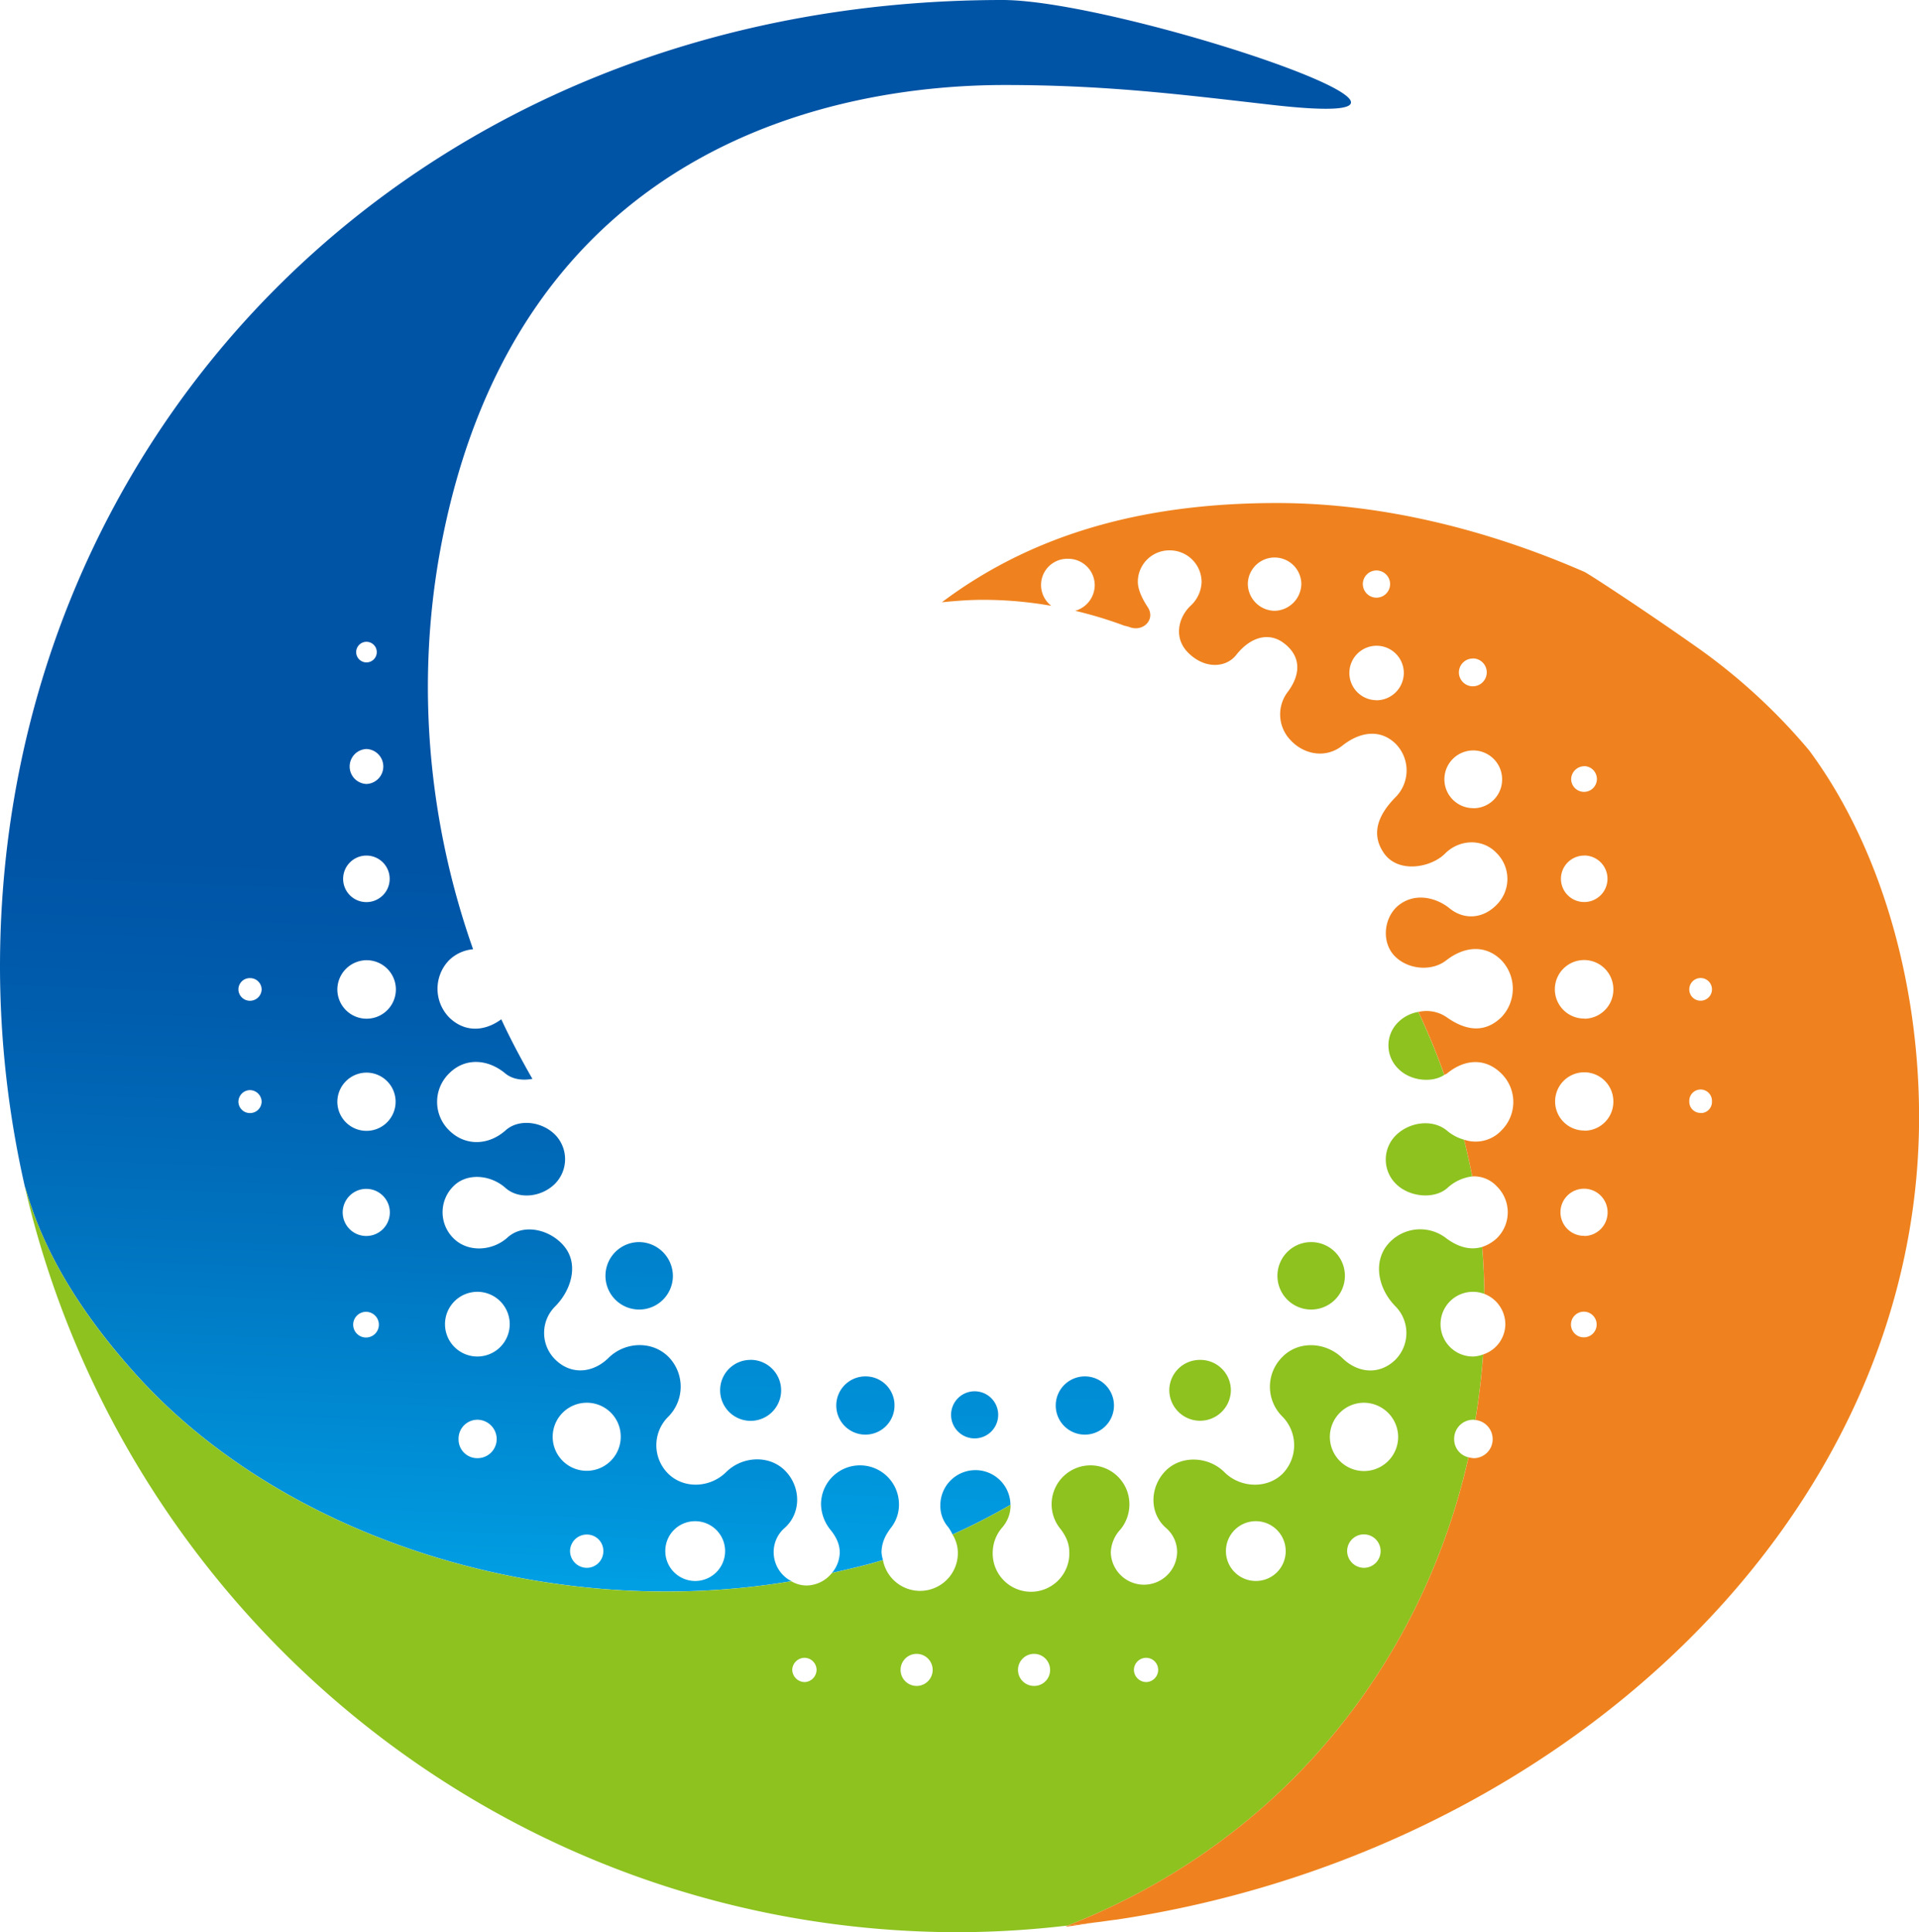 <svg xmlns="http://www.w3.org/2000/svg" xmlns:xlink="http://www.w3.org/1999/xlink" viewBox="0 0 724.81 729.82"><defs><linearGradient id="a" x1="-4183.51" y1="7532.34" x2="-4128.31" y2="6094.95" gradientTransform="translate(1392.24 -1422.42) scale(0.27)" gradientUnits="userSpaceOnUse"><stop offset="0" stop-color="#00a6e9"/><stop offset="0.12" stop-color="#0098de"/><stop offset="0.5" stop-color="#0073bf"/><stop offset="0.81" stop-color="#005cad"/><stop offset="1" stop-color="#0054a6"/></linearGradient><linearGradient id="b" x1="-4019.42" y1="7539.47" x2="-3963.95" y2="6095.24" xlink:href="#a"/><linearGradient id="c" x1="-4347.92" y1="7525.48" x2="-4292.79" y2="6090.05" xlink:href="#a"/><linearGradient id="d" x1="-3863.03" y1="7545.07" x2="-3807.69" y2="6103.87" xlink:href="#a"/><linearGradient id="e" x1="-3707.65" y1="7551.48" x2="-3652.18" y2="6107.29" xlink:href="#a"/><linearGradient id="f" x1="-4338.45" y1="7551.14" x2="-4297.68" y2="6489.58" xlink:href="#a"/><linearGradient id="g" x1="-3857.95" y1="7544.98" x2="-3802.58" y2="6103.2" xlink:href="#a"/><linearGradient id="h" x1="-4021.96" y1="7538.53" x2="-3966.69" y2="6099.35" xlink:href="#a"/></defs><path d="M283.44,513.65A11.43,11.43,0,0,0,272,525a11.52,11.52,0,1,0,11.43-11.37Z" style="fill:url(#a)"/><path d="M327,519.88a11,11,0,1,0,10.86,11A10.91,10.91,0,0,0,327,519.88Z" style="fill:url(#b)"/><path d="M241.47,469.15A12.74,12.74,0,1,0,254.16,482,12.87,12.87,0,0,0,241.47,469.15Z" style="fill:url(#c)"/><path d="M368.42,525.51a8.9,8.9,0,1,0,0,17.79,8.9,8.9,0,0,0,0-17.79Z" style="fill:url(#d)"/><path d="M409.89,519.88a11,11,0,1,0,10.86,11A11,11,0,0,0,409.89,519.88Z" style="fill:url(#e)"/><path d="M52.21,520.07c55.64,61.08,154.52,92.62,246.72,77.17a12.32,12.32,0,0,1-6.71-10.89,12,12,0,0,1,4.27-9.33c6.27-5.74,6-15.55,0-21.57s-16.18-5.42-22.23.58-16,6.44-21.91.56a15.13,15.13,0,0,1,.14-21.56,16.09,16.09,0,0,0,0-22.54c-6.28-6.24-16.53-5.69-22.7.45-6,5.86-14.26,6.39-20.12.52a14.11,14.11,0,0,1,0-20c5.86-5.88,8.79-15.12,4.08-21.86-4.89-6.89-15.72-10-22.11-4.13-5.67,5.08-14.89,5.7-20.35.25a13.82,13.82,0,0,1,0-19.7c5.11-5.15,14.09-4.31,19.66.7,5.08,4.47,13.66,3.45,18.72-1.65a13.21,13.21,0,0,0,0-18.47c-5.06-5.08-13.74-6.07-18.64-1.71-6.57,5.9-15.43,6.06-21.45,0a15,15,0,0,1,0-21.39c5.89-6,14.49-5.71,21.34,0,2.71,2.21,6.49,2.69,10.17,2-4.19-7.32-8.22-14.87-11.75-22.5-6.51,4.78-14,4.91-19.73-.75a15.51,15.51,0,0,1,0-21.56,14.83,14.83,0,0,1,9.08-4.15c-16.5-46.72-21.95-99.07-12.31-151.27C195.28,51.83,320.22,32.11,379.44,32.11c38.69,0,67.12,3.65,100.09,7.4C574.39,50.56,423.57,0,378.65,0,156.66,0,0,163.79,0,365.14A375.58,375.58,0,0,0,9.34,448c.61,1.91,1.21,4,1.94,6.2C16.18,469.05,26.4,491.71,52.21,520.07Zm210.2,54.51a11.29,11.29,0,1,1-11.12,11.3A11.21,11.21,0,0,1,262.41,574.58ZM221.7,592.19a6.37,6.37,0,0,1-6.39-6.31,6.3,6.3,0,0,1,6.39-6.26,6.18,6.18,0,0,1,6.18,6.26A6.26,6.26,0,0,1,221.7,592.19Zm0-62.36a12.78,12.78,0,0,1,12.75,12.86,12.85,12.85,0,0,1-25.7,0A12.88,12.88,0,0,1,221.7,529.83Zm-41.32,20.94a7.06,7.06,0,0,1-7.18-7.13,7.15,7.15,0,0,1,7.18-7.39,7.33,7.33,0,0,1,7.22,7.39A7.23,7.23,0,0,1,180.38,550.77Zm0-62.84a12.22,12.22,0,1,1-12.3,12.28A12.23,12.23,0,0,1,180.38,487.93Zm-41.91,17.26a4.85,4.85,0,1,1,0-9.69,4.85,4.85,0,0,1,0,9.69Zm-.05-38.34a8.9,8.9,0,1,1,8.82-9A8.9,8.9,0,0,1,138.42,466.85Zm0-224.43a3.89,3.89,0,0,1,0,7.78,3.89,3.89,0,0,1,0-7.78Zm0,40.49a6.61,6.61,0,0,1,0,13.21,6.61,6.61,0,0,1,0-13.21Zm0,40.25a8.79,8.79,0,1,1-8.82,8.75A8.81,8.81,0,0,1,138.42,323.16Zm0,39.52a11.05,11.05,0,1,1-11,11.07A11.12,11.12,0,0,1,138.42,362.68Zm0,42.46a11,11,0,1,1-11,10.93A11.06,11.06,0,0,1,138.42,405.14ZM94.49,369.45a4.32,4.32,0,0,1,4.33,4.3A4.39,4.39,0,0,1,94.49,378a4.35,4.35,0,0,1-4.44-4.28A4.28,4.28,0,0,1,94.49,369.45Zm0,42.3a4.48,4.48,0,0,1,4.33,4.32,4.38,4.38,0,0,1-4.33,4.35,4.34,4.34,0,0,1-4.44-4.35A4.43,4.43,0,0,1,94.49,411.75Z" style="fill:url(#f)"/><path d="M368.42,555.29a13.25,13.25,0,0,0-13.25,13.26,12.17,12.17,0,0,0,3,8.29,17.84,17.84,0,0,1,1.61,2.75,241.07,241.07,0,0,0,21.87-11.2A13.23,13.23,0,0,0,368.42,555.29Z" style="fill:url(#g)"/><path d="M336.69,576.84a14,14,0,0,0,2.85-8.64,14.72,14.72,0,0,0-29.44,0,15.87,15.87,0,0,0,3.4,9.42c2,2.42,3.67,5.31,3.67,8.73a12.32,12.32,0,0,1-2.95,7.77c6.49-1.49,13-2.92,19.29-4.88a12.55,12.55,0,0,1-.56-2.89C333,582.55,334.54,579.62,336.69,576.84Z" style="fill:url(#h)"/><path d="M554.64,550.45a7,7,0,0,1-5.4-6.81,7.19,7.19,0,0,1,7.27-7.39c.3,0,.52.1.74.1,1.34-8.2,2.32-16.57,2.92-24.76a11.84,11.84,0,0,1-3.66.78,12.22,12.22,0,1,1,4.15-23.64c-.13-5.83-.32-11.83-.87-17.75-4.74,1.45-9.55-.2-13.81-3.48a16,16,0,0,0-23,4.13c-4.27,7-1.68,16,4.16,21.86a14.35,14.35,0,0,1,0,20c-5.92,5.87-14.12,5.34-20.12-.52-6.28-6.14-16.54-6.69-22.65-.45a15.82,15.82,0,0,0,0,22.54,15.43,15.43,0,0,1,.09,21.56c-5.93,5.88-16.07,5.39-22-.56s-16.18-6.53-22.14-.58-6.45,15.83,0,21.57a12,12,0,0,1,4.28,9.33,12.53,12.53,0,0,1-25.05,0,13.41,13.41,0,0,1,3.68-8.73,15,15,0,0,0,3.35-9.42,14.69,14.69,0,1,0-26.53,8.64c2.25,2.78,3.83,5.71,3.83,9.51a14.47,14.47,0,1,1-28.93,0,14.61,14.61,0,0,1,3.66-9.51,12.77,12.77,0,0,0,3.09-8.29l-.05-.16a241.07,241.07,0,0,1-21.87,11.2,13.25,13.25,0,0,1,2,6.76,14.27,14.27,0,0,1-28.29,2.89c-6.32,2-12.8,3.39-19.29,4.88a12.42,12.42,0,0,1-9.61,4.71,11.29,11.29,0,0,1-5.68-1.59c-92.2,15.45-191.08-16.09-246.72-77.17-25.81-28.36-36-51-40.93-65.92-.73-2.2-1.33-4.29-1.94-6.2C46.53,609.6,190.4,729.82,362.22,729.82a361.18,361.18,0,0,0,41.1-2.53C485.4,695,537.42,627.09,554.64,550.45Zm-39.49,41.74a6.39,6.39,0,0,1-6.33-6.31,6.32,6.32,0,1,1,6.33,6.31Zm0-62.36a13,13,0,0,1,12.94,12.86,12.9,12.9,0,1,1-12.94-12.86ZM303.88,635.34a4.76,4.76,0,0,1-4.65-4.66,4.7,4.7,0,0,1,4.65-4.51,4.6,4.6,0,0,1,4.54,4.51A4.67,4.67,0,0,1,303.88,635.34Zm42.33,1.46a6.06,6.06,0,1,1,0-12.12,6.06,6.06,0,0,1,0,12.12Zm44.41,0a6.06,6.06,0,1,1,6-6.12A6,6,0,0,1,390.62,636.8Zm42.32-1.46a4.7,4.7,0,0,1-4.66-4.66,4.64,4.64,0,0,1,4.66-4.51,4.55,4.55,0,0,1,4.5,4.51A4.62,4.62,0,0,1,432.94,635.34Zm41.4-38.19a11.29,11.29,0,1,1,11.27-11.27A11.23,11.23,0,0,1,474.34,597.15Z" style="fill:#8dc21f"/><path d="M453.26,513.65A11.53,11.53,0,0,0,441.64,525a11.63,11.63,0,1,0,23.26,0A11.5,11.5,0,0,0,453.26,513.65Z" style="fill:#8dc21f"/><path d="M495.23,469.15a12.74,12.74,0,1,0,0,25.48,12.74,12.74,0,1,0,0-25.48Z" style="fill:#8dc21f"/><path d="M528.09,403.62c4.49,4.63,12.6,5.52,17.4,2.4a251.1,251.1,0,0,0-9.8-23.81,14.24,14.24,0,0,0-7.6,3.9A12.27,12.27,0,0,0,528.09,403.62Z" style="fill:#8dc21f"/><path d="M527.19,428.86a12.89,12.89,0,0,0,0,18.24c5.06,5.1,14.48,6,19.45,1.65a16.87,16.87,0,0,1,9.42-4.41c-.9-4.58-1.93-9.18-3.08-13.87a16.8,16.8,0,0,1-6.61-3.55C540.87,422.56,532.25,423.83,527.19,428.86Z" style="fill:#8dc21f"/><path d="M402.34,727.76c4.45-.47,8.83-1.39,13.28-1.87-4.09.48-8.17,1-12.3,1.4A4,4,0,0,1,402.34,727.76Z" style="fill:#ef821e"/><path d="M598.42,216c-34.73-15.16-75-26-116.11-26-46.11,0-89.52,9.67-126.56,37.48,5.2-.52,10.36-.92,15.58-.92a149,149,0,0,1,25.76,2.27,9.91,9.91,0,0,1,6.32-17.77A10,10,0,0,1,413.48,221a10.14,10.14,0,0,1-7.38,9.71,154.18,154.18,0,0,1,18.64,5.65,15.11,15.11,0,0,1,1.7.43c5.24,2.14,10.09-2.76,7.12-7.38-1.71-2.57-3.79-6.34-3.79-9.67a11.88,11.88,0,0,1,12-11.86,12,12,0,0,1,12.07,11.86,12.71,12.71,0,0,1-4.21,9.11c-4.58,4.39-6.6,12.3-.54,18,6.17,5.92,14.1,5.4,17.9.44,5.44-6.82,12.18-8.46,17.56-4.63,6.87,4.91,6.9,11.81,1.95,18.53a14,14,0,0,0,1.13,18.56c5,5.28,13.2,6.86,19.48,1.81,6.48-5.11,14.2-6.41,20.12-.53a14.32,14.32,0,0,1,0,19.94c-5.92,5.95-9.93,13.35-4.6,21.15,5.42,8,18,5.57,23.2.25,5.45-5.41,14.11-5.71,19.35-.25a13.77,13.77,0,0,1,0,19.73c-5.24,5.32-12.33,5.58-17.64,1.27-5-4.12-13.66-6.44-20.11-.46-5,4.93-5.48,13.72-.46,18.65s13.82,5.69,19.27,1.43c6.92-5.39,14.85-6,20.82-.07a15.59,15.59,0,0,1,0,21.56c-6.14,5.93-13.16,5.29-20.63,0a13.44,13.44,0,0,0-10.7-2,251.1,251.1,0,0,1,9.8,23.81c.3-.3.68-.3.9-.49,6.88-5.71,14.72-6,20.7,0a15.08,15.08,0,0,1,0,21.39A13.37,13.37,0,0,1,553,430.47c1.15,4.69,2.18,9.29,3.08,13.87a11.71,11.71,0,0,1,9.22,3.71,13.7,13.7,0,0,1,0,19.7,15,15,0,0,1-5.49,3.23c.55,5.92.74,11.92.87,17.75a12.37,12.37,0,0,1,7.89,11.48,12.13,12.13,0,0,1-8.38,11.38c-.6,8.19-1.58,16.56-2.92,24.76a7.27,7.27,0,0,1,6.51,7.29,7.15,7.15,0,0,1-7.25,7.13,15.85,15.85,0,0,1-1.87-.32C537.42,627.09,485.4,695,403.32,727.29c4.13-.38,8.21-.92,12.3-1.4,2.05-.28,4.12-.6,6.22-.84,167.45-25.15,303-151.41,303-303.09,0-50.37-14.2-101.57-41.48-138.48a223.59,223.59,0,0,0-41-38C621.37,230.63,599.88,216.63,598.42,216Zm-117,14.71a10.27,10.27,0,0,1-10.11-10.34,10.11,10.11,0,0,1,20.21,0A10.33,10.33,0,0,1,481.44,230.71Zm38.39-15.24a5.16,5.16,0,0,1,5.23,4.9,5.15,5.15,0,1,1-10.29,0A5.15,5.15,0,0,1,519.83,215.47Zm0,49a10.28,10.28,0,1,1,10.41-10.34A10.35,10.35,0,0,1,519.83,264.5Zm36.55-15.77a5.26,5.26,0,1,1-5.33,5.27A5.27,5.27,0,0,1,556.38,248.73Zm.13,56.55a10.9,10.9,0,1,1,10.86-10.88A10.83,10.83,0,0,1,556.51,305.28Zm41.94-15.87a4.86,4.86,0,1,1-5,4.82A5,5,0,0,1,598.45,289.41Zm0,33.75a8.79,8.79,0,1,1-8.86,8.75A8.79,8.79,0,0,1,598.45,323.16Zm0,182a4.85,4.85,0,1,1,0-9.69,4.85,4.85,0,0,1,0,9.69Zm0-38.34a8.9,8.9,0,1,1,8.76-9A8.89,8.89,0,0,1,598.45,466.85Zm0-39.77a11,11,0,1,1,10.94-11A10.94,10.94,0,0,1,598.45,427.08Zm0-42.3a11.05,11.05,0,1,1,10.94-11A11,11,0,0,1,598.45,384.78Zm44,35.64a4.22,4.22,0,0,1-4.38-4.35,4.28,4.28,0,1,1,8.55,0A4.19,4.19,0,0,1,642.47,420.42Zm0-42.39a4.23,4.23,0,0,1-4.38-4.28,4.28,4.28,0,1,1,4.38,4.28Z" style="fill:#ef821e"/></svg>